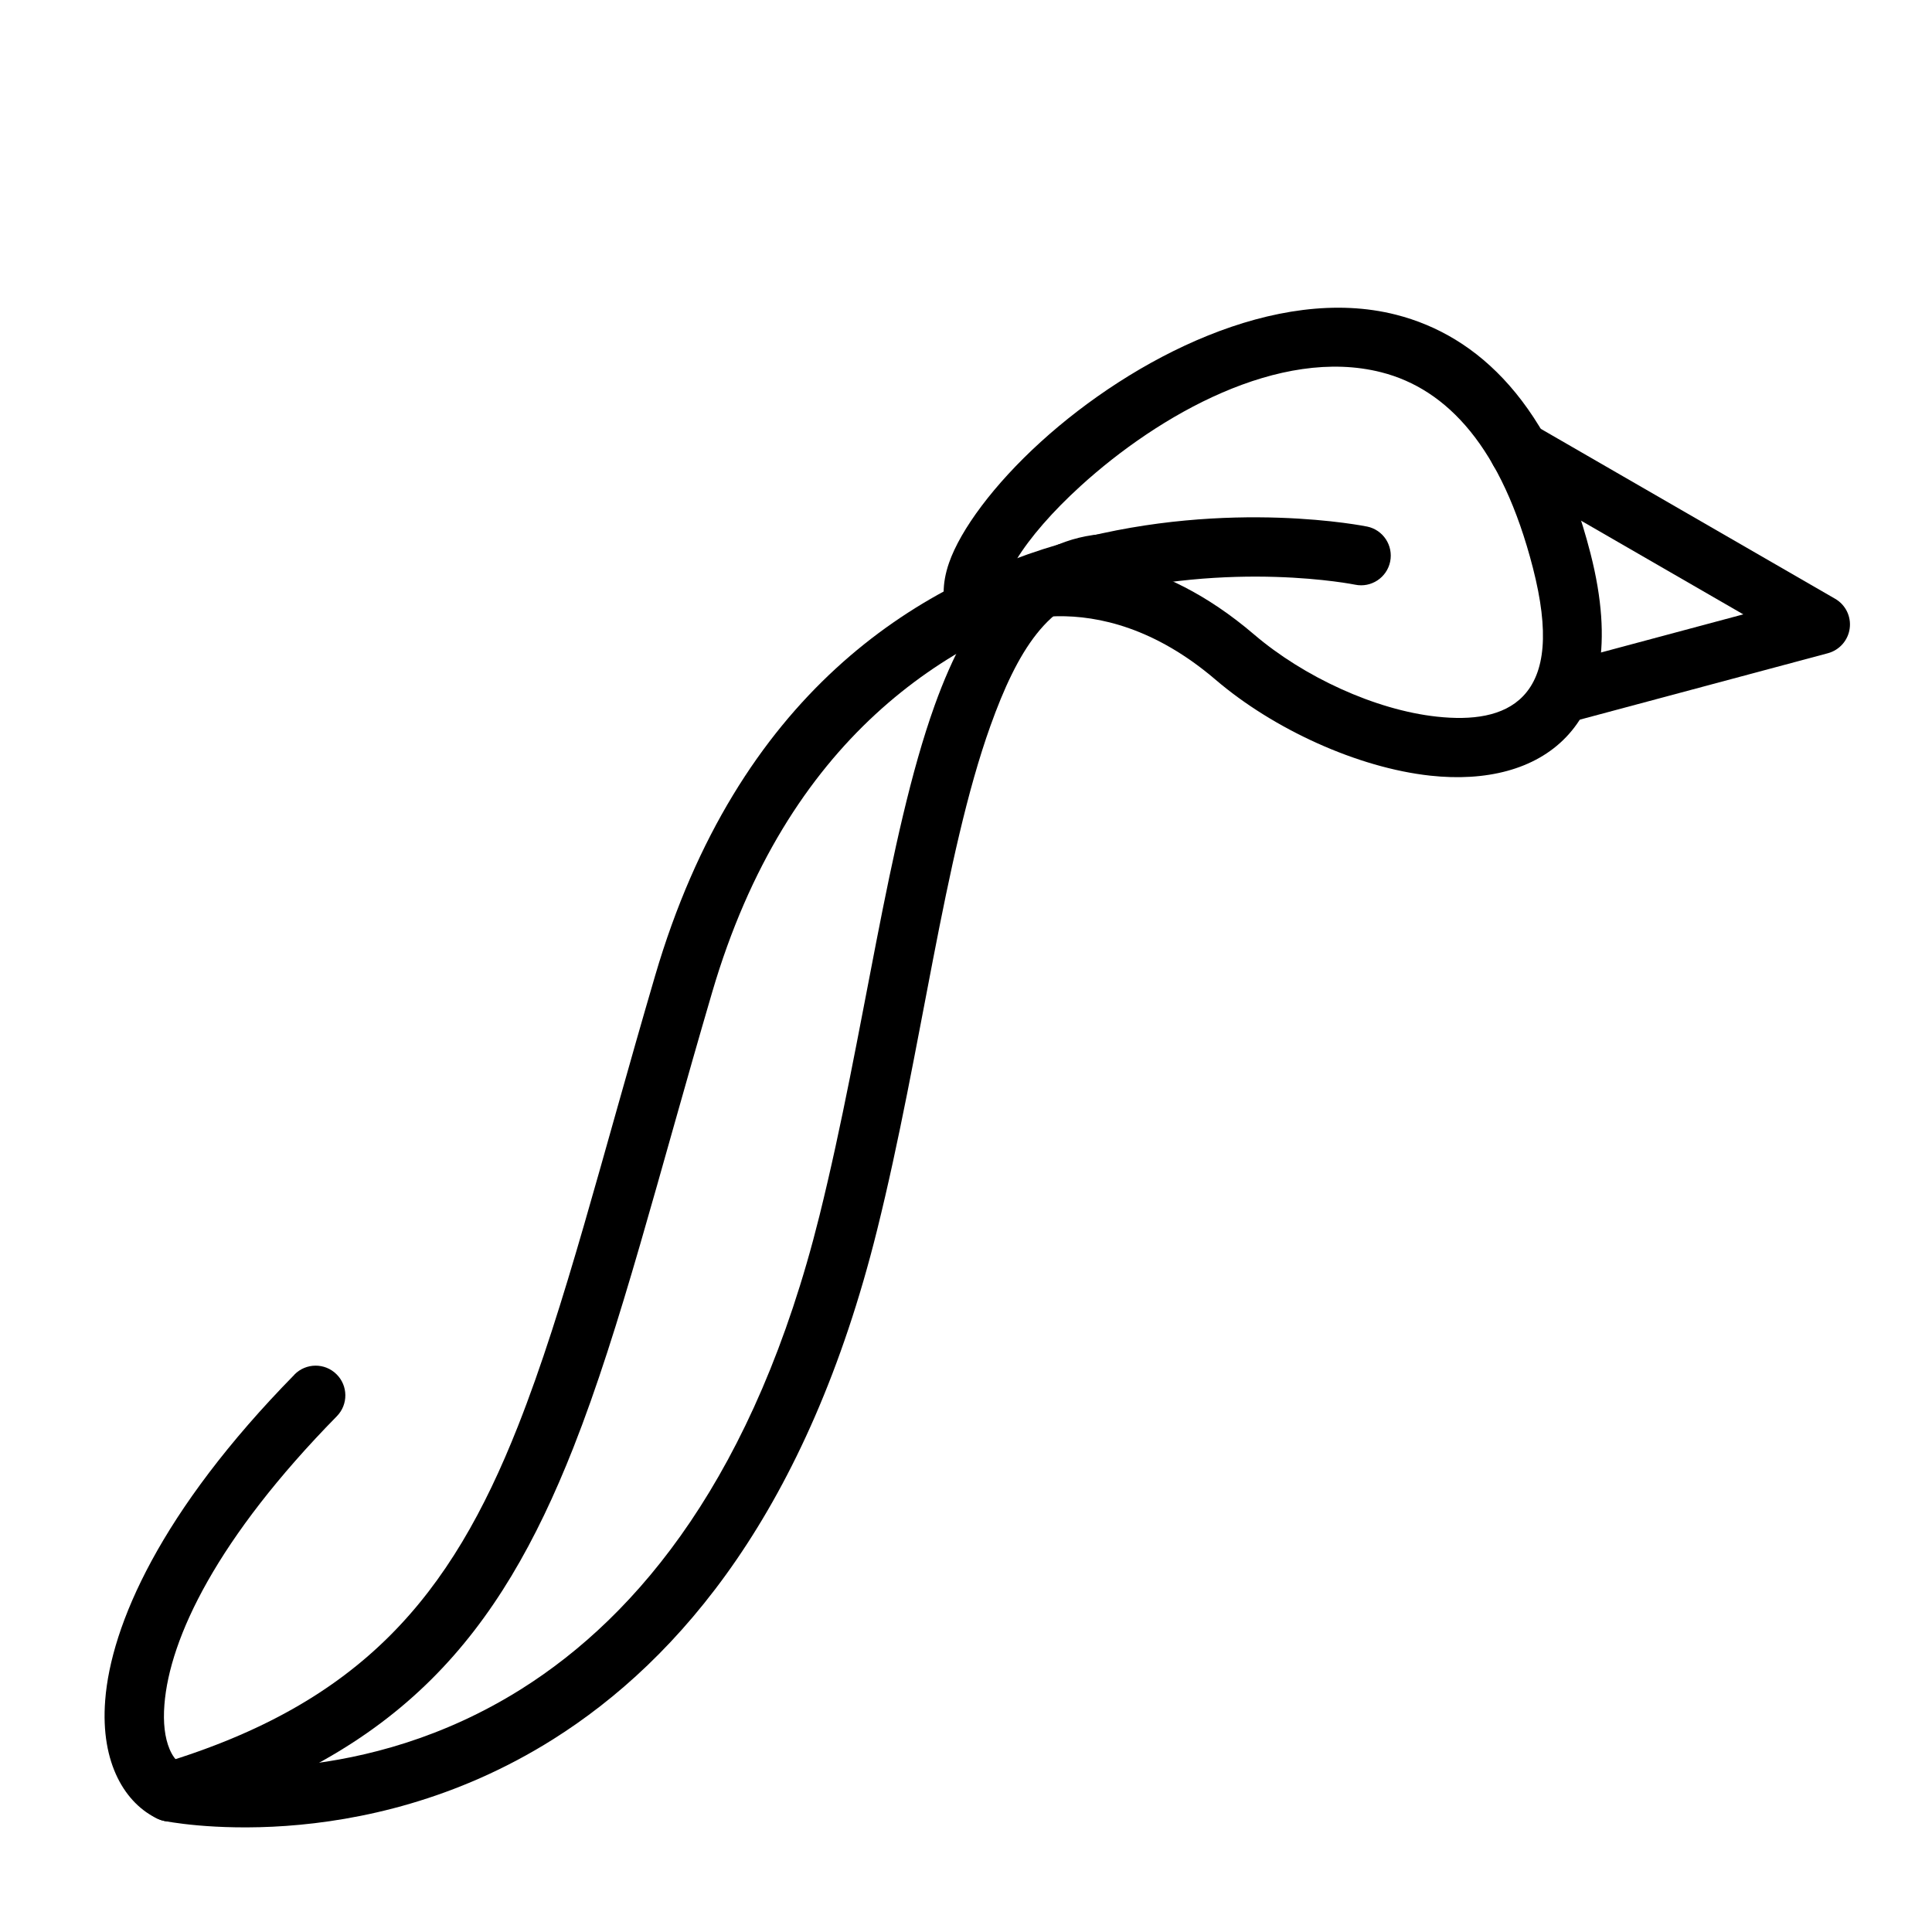 <?xml version="1.0" encoding="UTF-8"?>
<!-- Uploaded to: SVG Repo, www.svgrepo.com, Generator: SVG Repo Mixer Tools -->
<svg fill="#000000" width="800px" height="800px" version="1.1" viewBox="144 144 512 512" xmlns="http://www.w3.org/2000/svg">
 <g fill-rule="evenodd">
  <path d="m222.04 508.29c-35.582 36.258-48.633 66.473-50.16 86.277-1.324 16.863 5.414 27.473 13.918 31.441 0.551 0.25 1.148 0.441 1.746 0.566 0 0 51.625 10.723 103.04-21.648 33.598-21.16 67.434-60.836 85.852-134.93 11.855-47.703 17.695-99.188 30.039-133.64 7.023-19.602 15.445-33.66 30.48-35.094 4.328-0.41 7.512-4.266 7.102-8.582-0.41-4.328-4.266-7.512-8.582-7.102-20.438 1.953-34.289 18.844-43.816 45.453-12.484 34.855-18.516 86.906-30.496 135.16-17.082 68.66-47.832 105.79-78.973 125.4-41.578 26.168-83.238 20.891-90.418 19.742-1.227-0.82-2.141-2.156-2.832-3.793-1.273-3.039-1.746-7.008-1.371-11.762 1.371-17.695 13.934-44.113 45.703-76.469 3.039-3.102 2.992-8.094-0.109-11.133-3.086-3.055-8.078-3.008-11.133 0.094z"/>
  <path d="m506.27 283.54s-145-29.867-188.66 119.04c-14.234 48.555-23.898 87.867-36.336 119.34-17.805 45.09-41.422 73.414-94.418 89.41-4.156 1.242-6.519 5.652-5.258 9.809 1.242 4.156 5.637 6.519 9.809 5.258 58.582-17.68 84.828-48.84 104.52-98.699 12.562-31.836 22.387-71.574 36.793-120.7 39.484-134.68 170.4-108.05 170.4-108.05 4.25 0.883 8.422-1.875 9.289-6.125 0.867-4.266-1.875-8.422-6.141-9.289z"/>
  <path d="m395.37 307.42c0.898 2 2.598 3.543 4.691 4.234 2.078 0.691 4.344 0.488 6.281-0.566 0 0 27.664-14.438 59.828 13.066 15.242 13.035 37.582 23.316 56.914 25.41 14.656 1.59 27.648-1.574 35.914-10.188 8.535-8.879 12.77-24.309 6.488-48.758-10.188-39.691-29.82-57.672-51.516-63.211-31.723-8.094-69.809 11.57-94.148 33.691-12.469 11.336-21.254 23.27-24.309 32.039-2 5.731-1.777 10.645-0.141 14.281zm17.902-14.957c3.684-6.047 9.699-12.941 17.145-19.711 20.719-18.844 52.648-36.984 79.664-30.086 17.461 4.457 31.961 19.934 40.164 51.859 4.344 16.926 3.289 27.805-2.613 33.961-5.195 5.414-13.617 6.438-22.844 5.434-16.453-1.777-35.41-10.645-48.383-21.727-25.41-21.742-48.805-22.449-63.133-19.727z"/>
  <path d="m542.62 270.22 63.371 36.59-50.301 13.477c-4.203 1.133-6.691 5.449-5.574 9.652 1.117 4.188 5.449 6.691 9.637 5.559l68.676-18.391c3.07-0.836 5.352-3.434 5.762-6.582 0.426-3.164-1.102-6.25-3.856-7.84l-79.84-46.098c-3.762-2.172-8.582-0.883-10.754 2.883-2.172 3.762-0.883 8.582 2.883 10.754z"/>
 </g>
</svg>